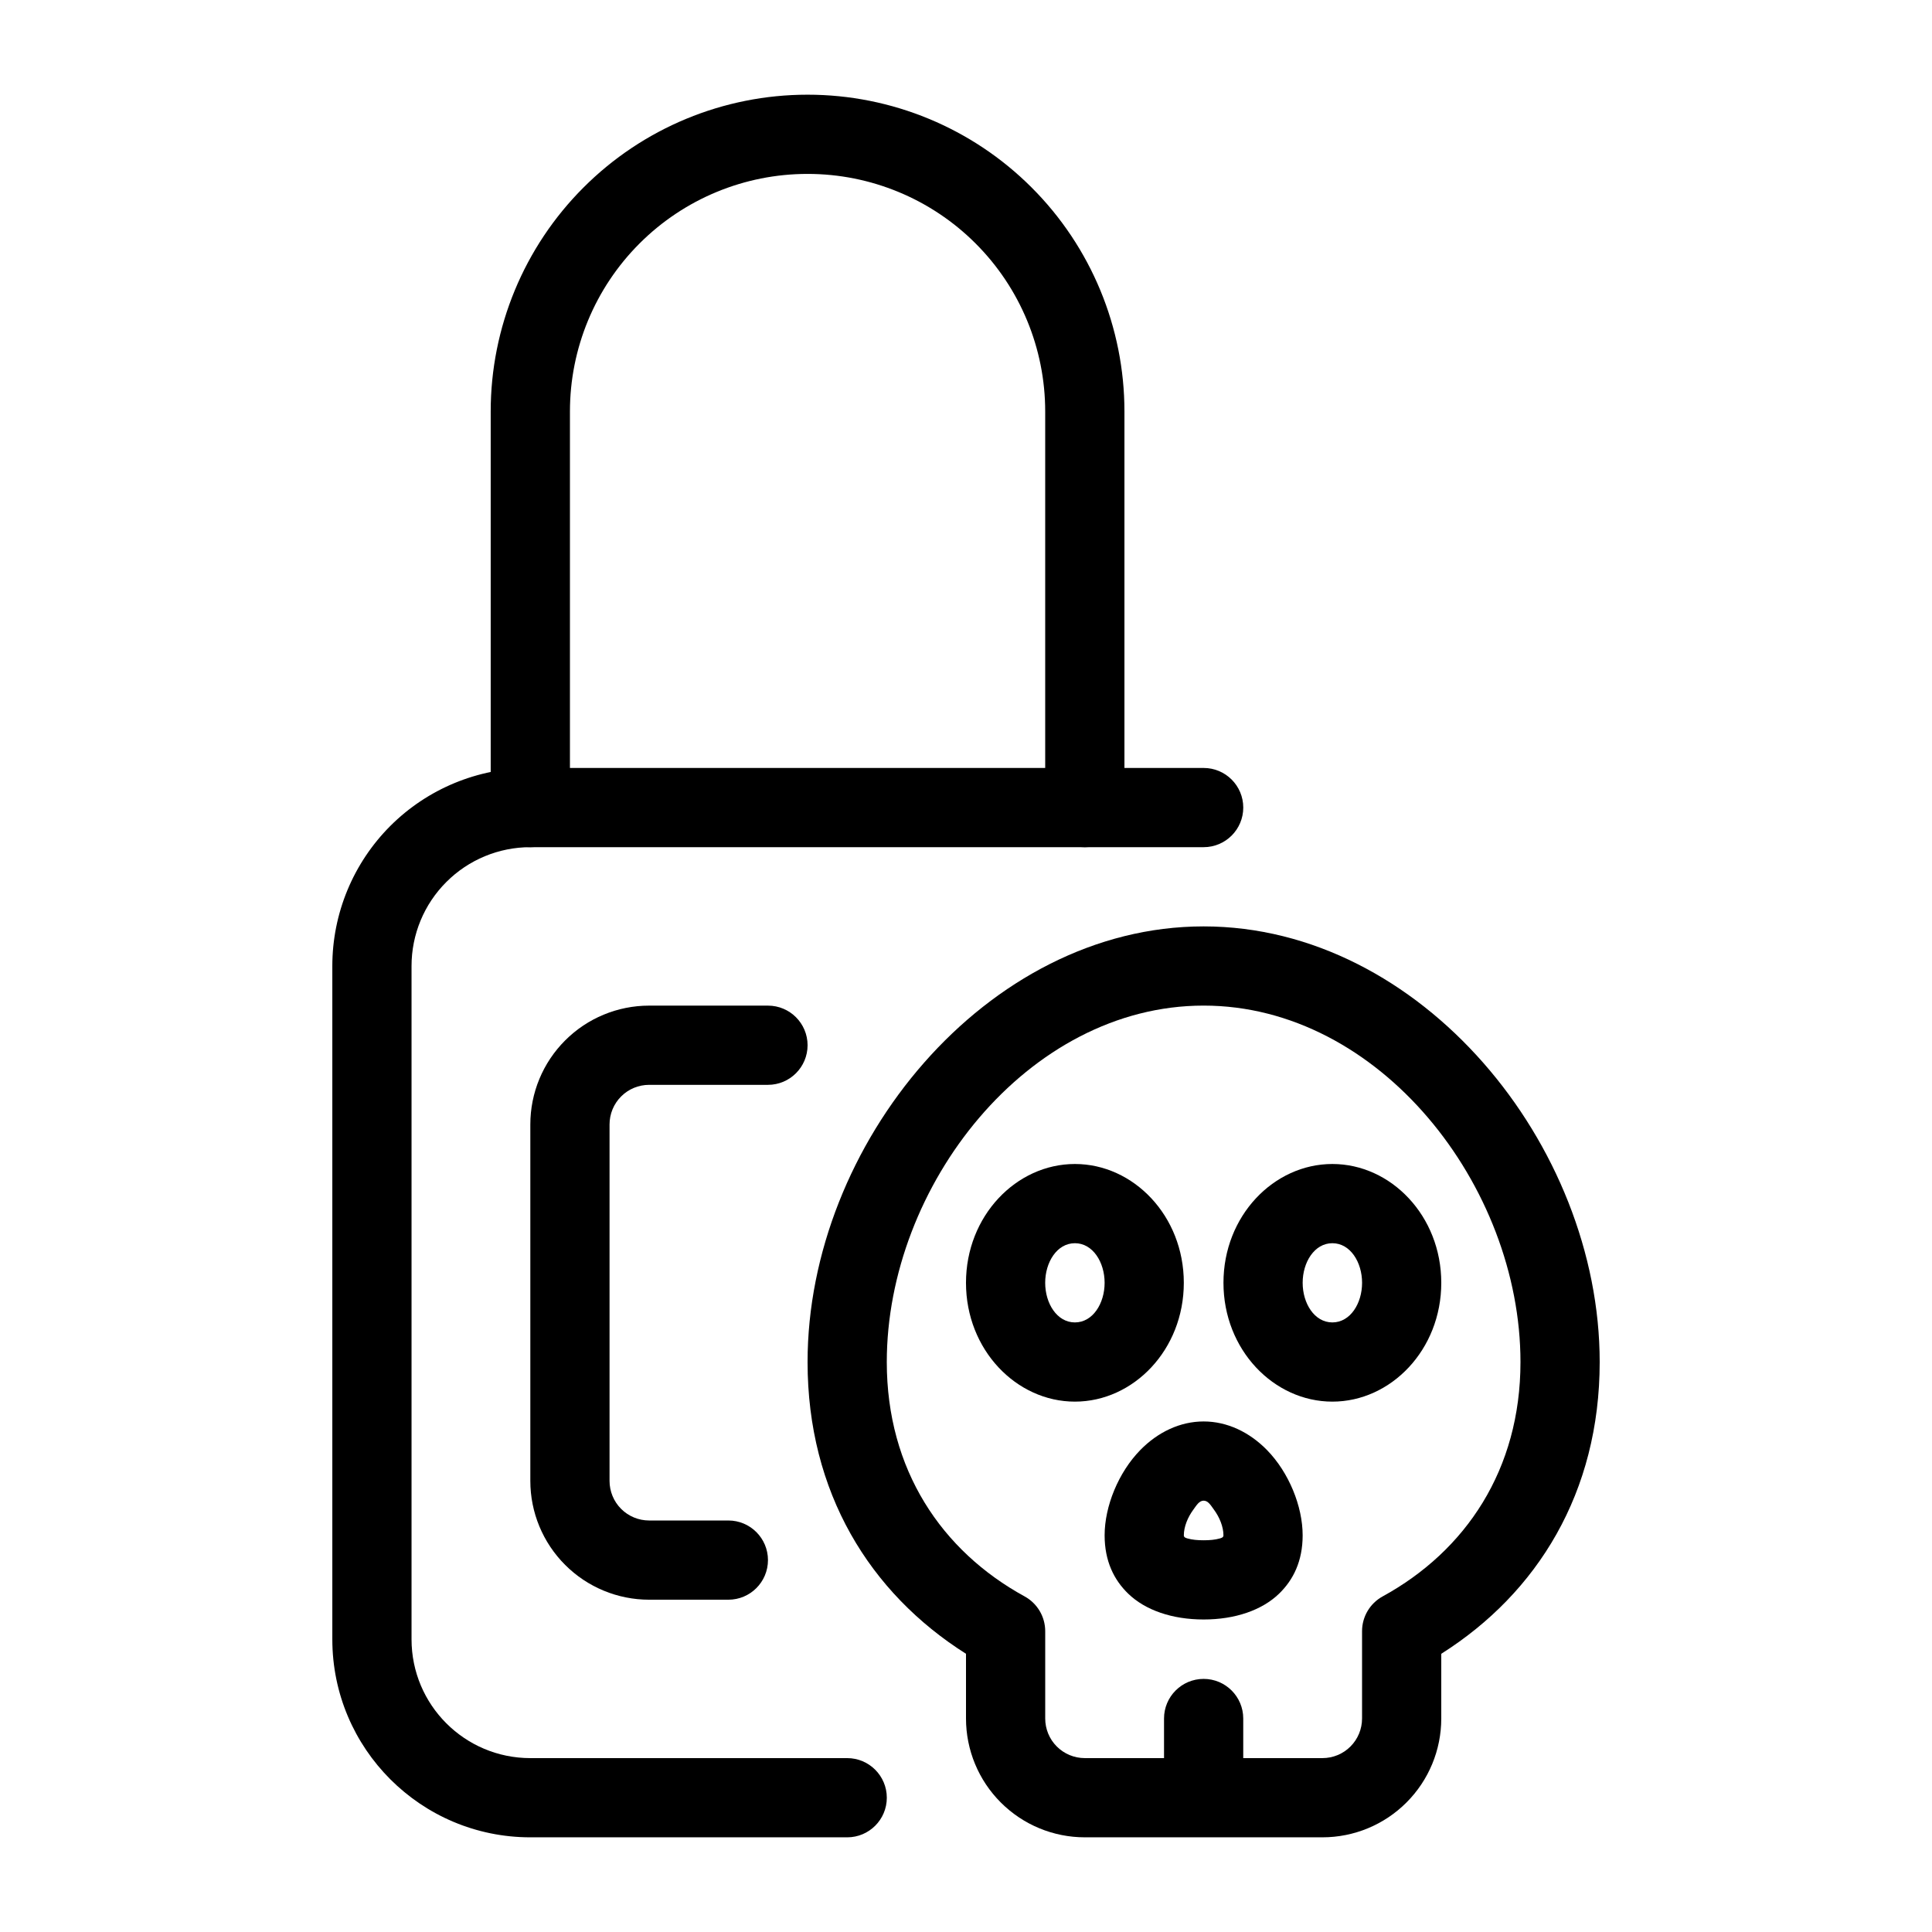 <?xml version="1.0" encoding="UTF-8"?>
<!-- Uploaded to: SVG Repo, www.svgrepo.com, Generator: SVG Repo Mixer Tools -->
<svg fill="#000000" width="800px" height="800px" version="1.1" viewBox="144 144 512 512" xmlns="http://www.w3.org/2000/svg">
 <g fill-rule="evenodd">
  <path d="m400 582.27v17.148c0 8.355 3.316 16.363 9.223 22.262 5.902 5.91 13.91 9.227 22.266 9.227h62.973c8.355 0 16.363-3.316 22.266-9.227 5.906-5.898 9.223-13.906 9.223-22.262v-17.148c25.496-16.113 41.984-42.762 41.984-77.316 0-57.609-47.348-115.45-104.96-115.45-57.613 0-104.96 57.844-104.96 115.45 0 34.555 16.488 61.195 41.984 77.316zm20.992-5.992c0-3.832-2.09-7.359-5.449-9.207-22.043-12.07-36.535-33.617-36.535-62.117 0-46.664 37.301-94.461 83.969-94.461 46.664 0 83.965 47.797 83.965 94.461 0 28.5-14.492 50.047-36.535 62.117-3.359 1.848-5.449 5.375-5.449 9.207v23.141c0 2.781-1.102 5.461-3.074 7.422-1.961 1.973-4.637 3.074-7.422 3.074h-62.973c-2.781 0-5.461-1.102-7.422-3.074-1.973-1.961-3.074-4.641-3.074-7.422z"/>
  <path d="m428.86 452.47c-15.527 0-28.863 13.746-28.863 31.488 0 17.746 13.336 31.488 28.863 31.488 15.527 0 28.863-13.742 28.863-31.488 0-17.742-13.336-31.488-28.863-31.488zm0 20.992c4.762 0 7.875 5.055 7.875 10.496 0 5.445-3.113 10.496-7.875 10.496s-7.875-5.051-7.875-10.496c0-5.441 3.113-10.496 7.875-10.496z"/>
  <path d="m497.09 452.47c-15.527 0-28.859 13.746-28.859 31.488 0 17.746 13.332 31.488 28.859 31.488 15.527 0 28.863-13.742 28.863-31.488 0-17.742-13.336-31.488-28.863-31.488zm0 20.992c4.766 0 7.875 5.055 7.875 10.496 0 5.445-3.109 10.496-7.875 10.496-4.762 0-7.871-5.051-7.871-10.496 0-5.441 3.109-10.496 7.871-10.496z"/>
  <path d="m462.98 520.7c-6.227 0-12.137 2.812-16.805 7.59-5.773 5.906-9.438 14.883-9.438 22.586 0 6.832 2.477 11.809 6.234 15.449 4.555 4.418 11.715 6.856 20.008 6.856 8.289 0 15.449-2.438 20.004-6.856 3.758-3.641 6.234-8.617 6.234-15.449 0-7.703-3.664-16.68-9.438-22.586-4.668-4.777-10.578-7.59-16.801-7.59zm0 20.992c1.207 0 1.918 1.281 2.707 2.352 1.488 2.004 2.539 4.555 2.539 6.832 0 0.547-0.484 0.684-0.934 0.82-1.293 0.375-2.762 0.492-4.312 0.492-1.555 0-3.023-0.117-4.316-0.492-0.449-0.137-0.934-0.273-0.934-0.82 0-2.277 1.051-4.828 2.539-6.832 0.789-1.07 1.504-2.352 2.711-2.352z"/>
  <path d="m452.48 599.42v18.77c0 5.793 4.699 10.496 10.496 10.496 5.793 0 10.496-4.703 10.496-10.496v-18.77c0-5.793-4.703-10.496-10.496-10.496-5.797 0-10.496 4.703-10.496 10.496z"/>
  <path d="m462.98 347.52h-178.43c-13.918 0-27.27 5.531-37.113 15.363-9.836 9.848-15.367 23.199-15.367 37.117v178.43c0 28.98 23.5 52.48 52.48 52.48h83.969c5.793 0 10.496-4.699 10.496-10.496 0-5.793-4.703-10.496-10.496-10.496h-83.969c-17.395 0-31.488-14.094-31.488-31.488v-178.43c0-8.355 3.316-16.363 9.227-22.262 5.898-5.91 13.906-9.227 22.262-9.227h178.43c5.793 0 10.496-4.703 10.496-10.496 0-5.797-4.703-10.496-10.496-10.496z"/>
  <path d="m295.04 358.02v-104.98c0-16.699 6.625-32.703 18.438-44.512 11.801-11.809 27.816-18.441 44.512-18.441h0.047c16.695 0 32.711 6.633 44.512 18.441 11.812 11.809 18.438 27.812 18.438 44.512v104.98c0 5.793 4.711 10.496 10.5 10.496 5.785 0 10.5-4.703 10.5-10.496v-104.98c0-22.262-8.852-43.621-24.598-59.352-15.734-15.746-37.086-24.594-59.352-24.594h-0.047c-22.266 0-43.621 8.848-59.352 24.594-15.746 15.73-24.598 37.09-24.598 59.352v104.98c0 5.793 4.715 10.496 10.5 10.496 5.789 0 10.5-4.703 10.5-10.496z"/>
  <path d="m347.52 410.5h-31.488c-8.355 0-16.363 3.316-22.262 9.223-5.91 5.902-9.227 13.91-9.227 22.266v94.461c0 8.355 3.316 16.363 9.227 22.266 5.898 5.906 13.906 9.223 22.262 9.223h20.992c5.793 0 10.496-4.699 10.496-10.496 0-5.793-4.703-10.496-10.496-10.496h-20.992c-2.781 0-5.457-1.102-7.422-3.074-1.973-1.961-3.074-4.641-3.074-7.422v-94.461c0-2.781 1.102-5.461 3.074-7.422 1.965-1.973 4.641-3.074 7.422-3.074h31.488c5.793 0 10.496-4.703 10.496-10.496 0-5.797-4.703-10.496-10.496-10.496z"/>
 </g>
</svg>